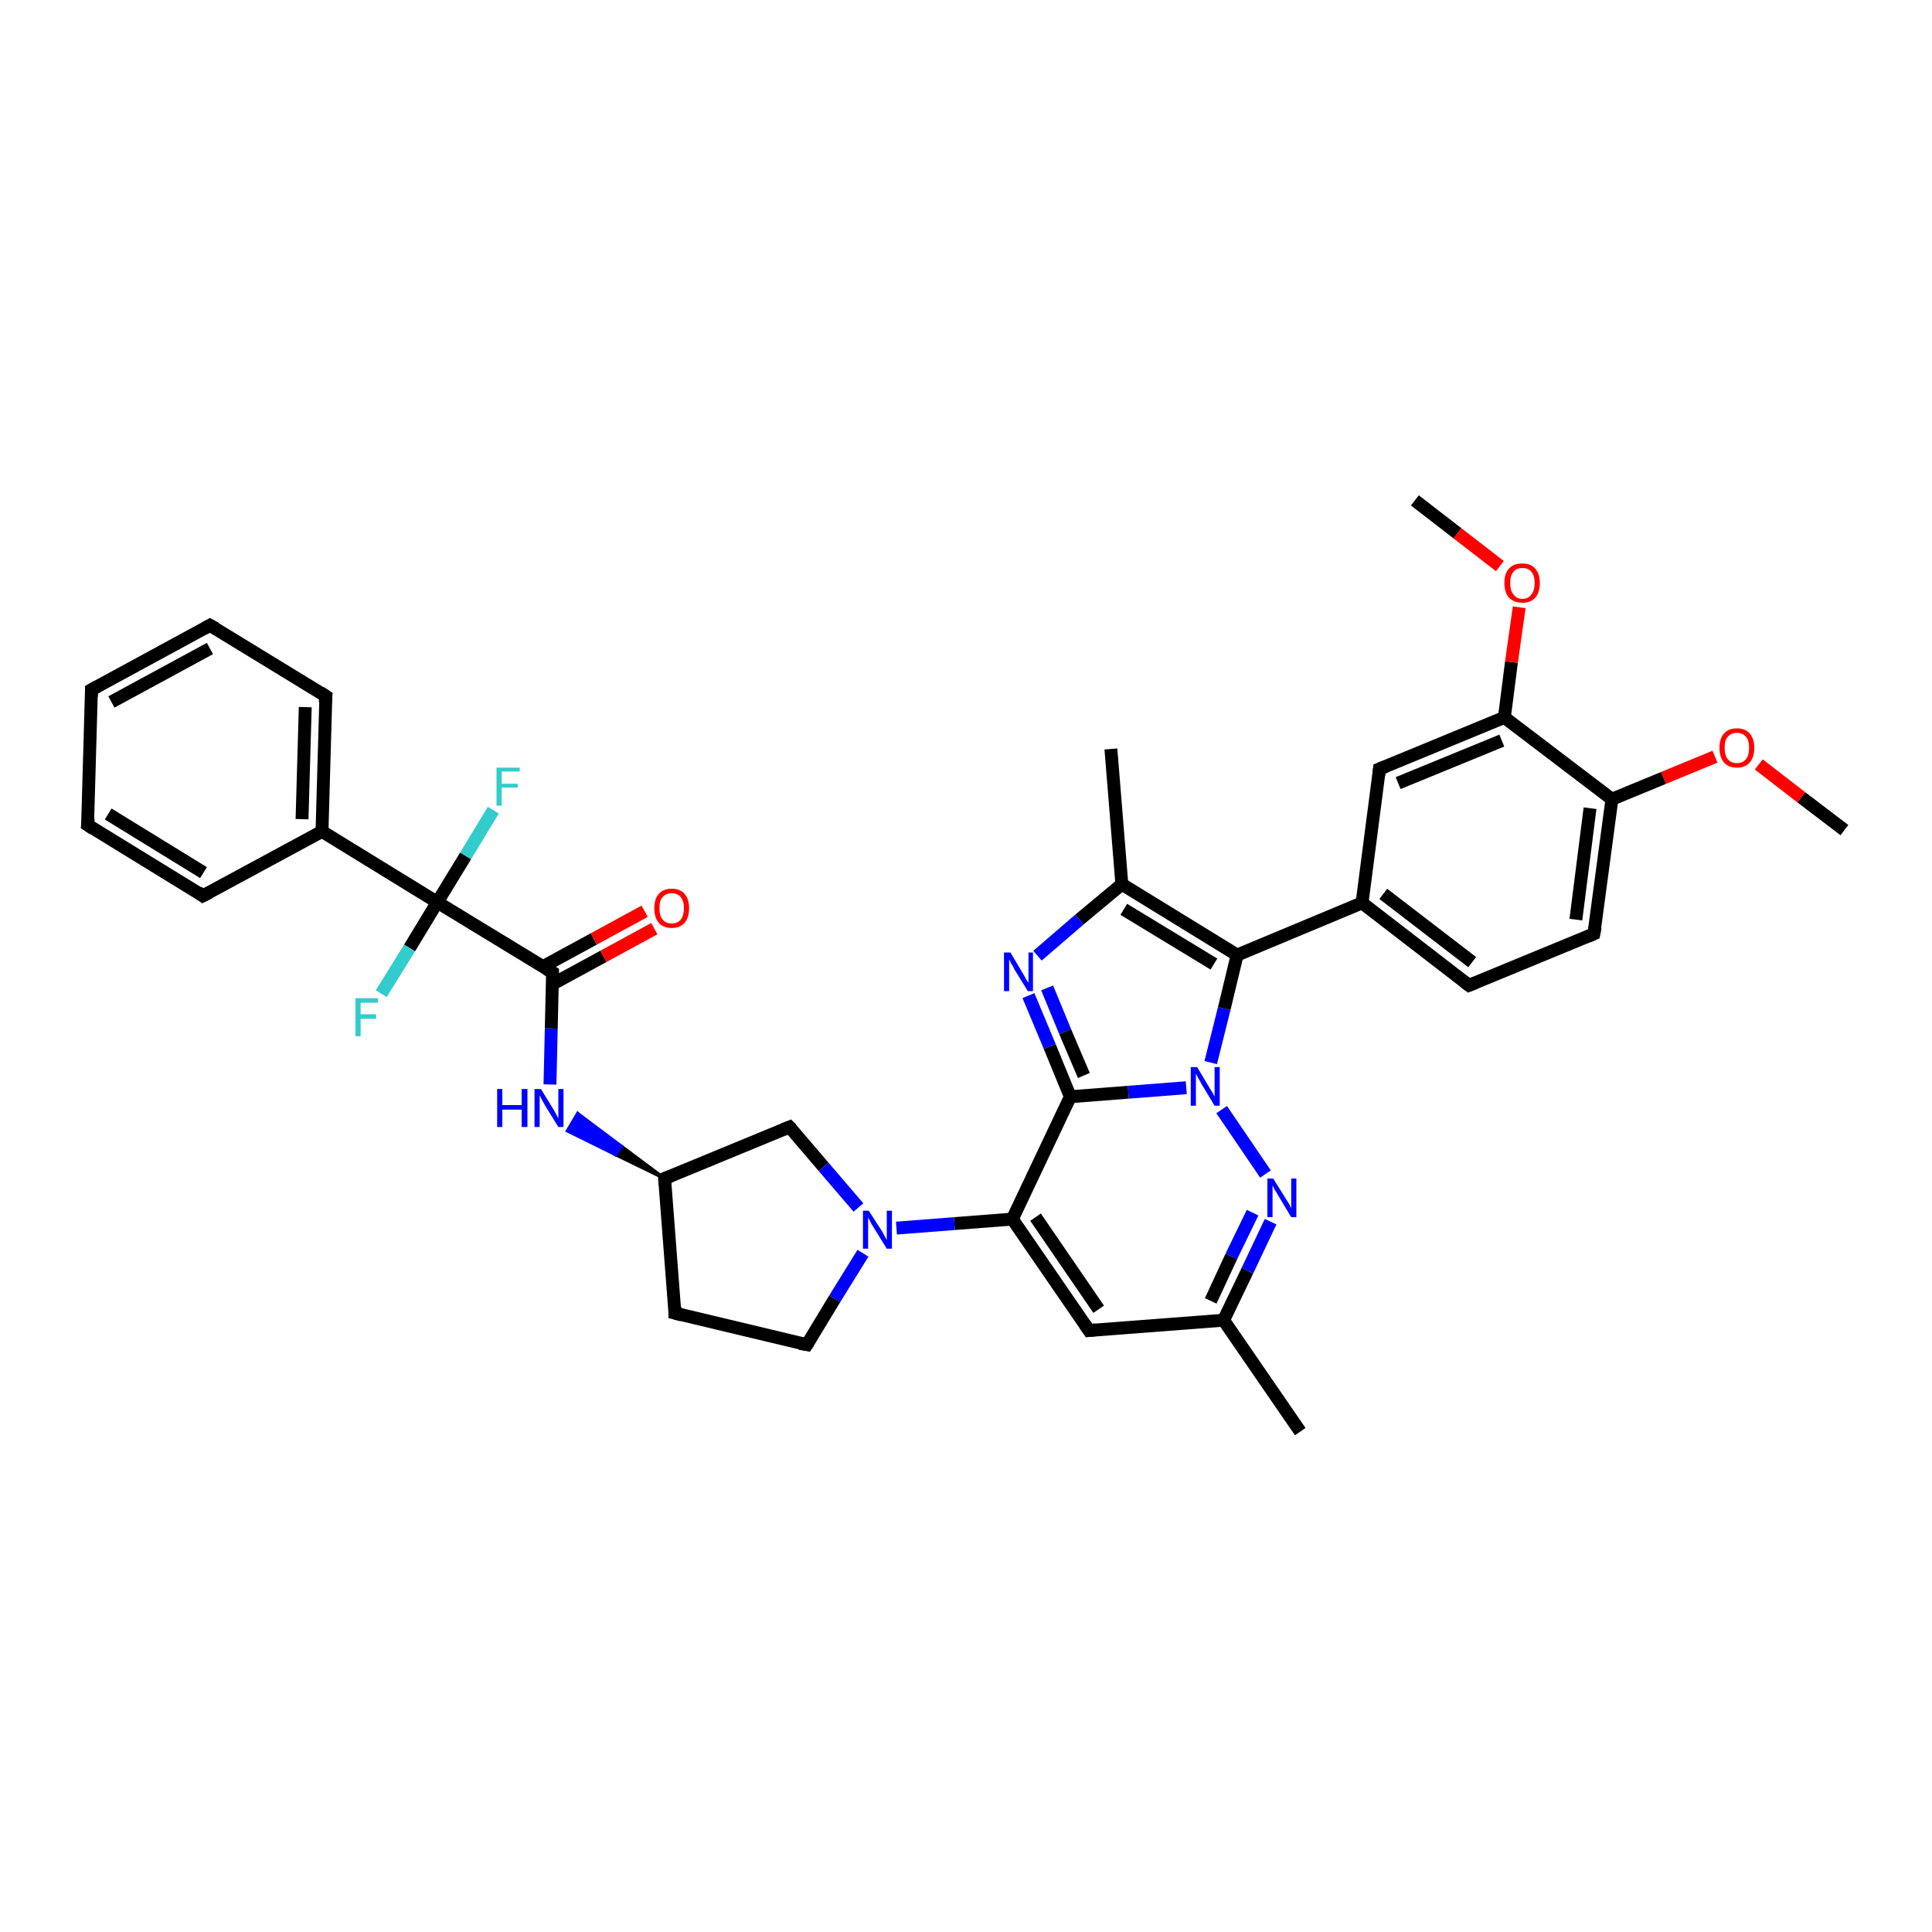 <?xml version='1.0' encoding='iso-8859-1'?>
<svg version='1.1' baseProfile='full'
              xmlns='http://www.w3.org/2000/svg'
                      xmlns:rdkit='http://www.rdkit.org/xml'
                      xmlns:xlink='http://www.w3.org/1999/xlink'
                  xml:space='preserve'
width='300px' height='300px' viewBox='0 0 300 300'>
<!-- END OF HEADER -->
<rect style='opacity:1.0;fill:#FFFFFF;stroke:none' width='300.0' height='300.0' x='0.0' y='0.0'> </rect>
<path class='bond-0 atom-0 atom-1' d='M 286.4,128.9 L 279.7,123.8' style='fill:none;fill-rule:evenodd;stroke:#000000;stroke-width:2.0px;stroke-linecap:butt;stroke-linejoin:miter;stroke-opacity:1' />
<path class='bond-0 atom-0 atom-1' d='M 279.7,123.8 L 273.1,118.7' style='fill:none;fill-rule:evenodd;stroke:#FF0000;stroke-width:2.0px;stroke-linecap:butt;stroke-linejoin:miter;stroke-opacity:1' />
<path class='bond-1 atom-1 atom-2' d='M 266.3,117.5 L 258.3,120.8' style='fill:none;fill-rule:evenodd;stroke:#FF0000;stroke-width:2.0px;stroke-linecap:butt;stroke-linejoin:miter;stroke-opacity:1' />
<path class='bond-1 atom-1 atom-2' d='M 258.3,120.8 L 250.3,124.1' style='fill:none;fill-rule:evenodd;stroke:#000000;stroke-width:2.0px;stroke-linecap:butt;stroke-linejoin:miter;stroke-opacity:1' />
<path class='bond-2 atom-2 atom-3' d='M 250.3,124.1 L 247.5,145.0' style='fill:none;fill-rule:evenodd;stroke:#000000;stroke-width:2.0px;stroke-linecap:butt;stroke-linejoin:miter;stroke-opacity:1' />
<path class='bond-2 atom-2 atom-3' d='M 246.9,125.5 L 244.7,142.8' style='fill:none;fill-rule:evenodd;stroke:#000000;stroke-width:2.0px;stroke-linecap:butt;stroke-linejoin:miter;stroke-opacity:1' />
<path class='bond-3 atom-3 atom-4' d='M 247.5,145.0 L 228.1,153.0' style='fill:none;fill-rule:evenodd;stroke:#000000;stroke-width:2.0px;stroke-linecap:butt;stroke-linejoin:miter;stroke-opacity:1' />
<path class='bond-4 atom-4 atom-5' d='M 228.1,153.0 L 211.5,140.2' style='fill:none;fill-rule:evenodd;stroke:#000000;stroke-width:2.0px;stroke-linecap:butt;stroke-linejoin:miter;stroke-opacity:1' />
<path class='bond-4 atom-4 atom-5' d='M 228.6,149.4 L 214.8,138.8' style='fill:none;fill-rule:evenodd;stroke:#000000;stroke-width:2.0px;stroke-linecap:butt;stroke-linejoin:miter;stroke-opacity:1' />
<path class='bond-5 atom-5 atom-6' d='M 211.5,140.2 L 214.2,119.4' style='fill:none;fill-rule:evenodd;stroke:#000000;stroke-width:2.0px;stroke-linecap:butt;stroke-linejoin:miter;stroke-opacity:1' />
<path class='bond-6 atom-6 atom-7' d='M 214.2,119.4 L 233.6,111.4' style='fill:none;fill-rule:evenodd;stroke:#000000;stroke-width:2.0px;stroke-linecap:butt;stroke-linejoin:miter;stroke-opacity:1' />
<path class='bond-6 atom-6 atom-7' d='M 217.1,121.6 L 233.2,115.0' style='fill:none;fill-rule:evenodd;stroke:#000000;stroke-width:2.0px;stroke-linecap:butt;stroke-linejoin:miter;stroke-opacity:1' />
<path class='bond-7 atom-7 atom-8' d='M 233.6,111.4 L 234.7,102.8' style='fill:none;fill-rule:evenodd;stroke:#000000;stroke-width:2.0px;stroke-linecap:butt;stroke-linejoin:miter;stroke-opacity:1' />
<path class='bond-7 atom-7 atom-8' d='M 234.7,102.8 L 235.9,94.3' style='fill:none;fill-rule:evenodd;stroke:#FF0000;stroke-width:2.0px;stroke-linecap:butt;stroke-linejoin:miter;stroke-opacity:1' />
<path class='bond-8 atom-8 atom-9' d='M 232.9,87.9 L 226.3,82.8' style='fill:none;fill-rule:evenodd;stroke:#FF0000;stroke-width:2.0px;stroke-linecap:butt;stroke-linejoin:miter;stroke-opacity:1' />
<path class='bond-8 atom-8 atom-9' d='M 226.3,82.8 L 219.7,77.7' style='fill:none;fill-rule:evenodd;stroke:#000000;stroke-width:2.0px;stroke-linecap:butt;stroke-linejoin:miter;stroke-opacity:1' />
<path class='bond-9 atom-5 atom-10' d='M 211.5,140.2 L 192.1,148.3' style='fill:none;fill-rule:evenodd;stroke:#000000;stroke-width:2.0px;stroke-linecap:butt;stroke-linejoin:miter;stroke-opacity:1' />
<path class='bond-10 atom-10 atom-11' d='M 192.1,148.3 L 174.2,137.3' style='fill:none;fill-rule:evenodd;stroke:#000000;stroke-width:2.0px;stroke-linecap:butt;stroke-linejoin:miter;stroke-opacity:1' />
<path class='bond-10 atom-10 atom-11' d='M 188.5,149.7 L 174.5,141.2' style='fill:none;fill-rule:evenodd;stroke:#000000;stroke-width:2.0px;stroke-linecap:butt;stroke-linejoin:miter;stroke-opacity:1' />
<path class='bond-11 atom-11 atom-12' d='M 174.2,137.3 L 172.5,116.3' style='fill:none;fill-rule:evenodd;stroke:#000000;stroke-width:2.0px;stroke-linecap:butt;stroke-linejoin:miter;stroke-opacity:1' />
<path class='bond-12 atom-11 atom-13' d='M 174.2,137.3 L 167.6,142.8' style='fill:none;fill-rule:evenodd;stroke:#000000;stroke-width:2.0px;stroke-linecap:butt;stroke-linejoin:miter;stroke-opacity:1' />
<path class='bond-12 atom-11 atom-13' d='M 167.6,142.8 L 161.1,148.4' style='fill:none;fill-rule:evenodd;stroke:#0000FF;stroke-width:2.0px;stroke-linecap:butt;stroke-linejoin:miter;stroke-opacity:1' />
<path class='bond-13 atom-13 atom-14' d='M 159.7,154.6 L 163.0,162.5' style='fill:none;fill-rule:evenodd;stroke:#0000FF;stroke-width:2.0px;stroke-linecap:butt;stroke-linejoin:miter;stroke-opacity:1' />
<path class='bond-13 atom-13 atom-14' d='M 163.0,162.5 L 166.2,170.3' style='fill:none;fill-rule:evenodd;stroke:#000000;stroke-width:2.0px;stroke-linecap:butt;stroke-linejoin:miter;stroke-opacity:1' />
<path class='bond-13 atom-13 atom-14' d='M 162.6,153.4 L 165.4,160.2' style='fill:none;fill-rule:evenodd;stroke:#0000FF;stroke-width:2.0px;stroke-linecap:butt;stroke-linejoin:miter;stroke-opacity:1' />
<path class='bond-13 atom-13 atom-14' d='M 165.4,160.2 L 168.3,167.0' style='fill:none;fill-rule:evenodd;stroke:#000000;stroke-width:2.0px;stroke-linecap:butt;stroke-linejoin:miter;stroke-opacity:1' />
<path class='bond-14 atom-14 atom-15' d='M 166.2,170.3 L 157.2,189.3' style='fill:none;fill-rule:evenodd;stroke:#000000;stroke-width:2.0px;stroke-linecap:butt;stroke-linejoin:miter;stroke-opacity:1' />
<path class='bond-15 atom-15 atom-16' d='M 157.2,189.3 L 169.1,206.6' style='fill:none;fill-rule:evenodd;stroke:#000000;stroke-width:2.0px;stroke-linecap:butt;stroke-linejoin:miter;stroke-opacity:1' />
<path class='bond-15 atom-15 atom-16' d='M 160.8,189.0 L 170.6,203.3' style='fill:none;fill-rule:evenodd;stroke:#000000;stroke-width:2.0px;stroke-linecap:butt;stroke-linejoin:miter;stroke-opacity:1' />
<path class='bond-16 atom-16 atom-17' d='M 169.1,206.6 L 190.0,205.0' style='fill:none;fill-rule:evenodd;stroke:#000000;stroke-width:2.0px;stroke-linecap:butt;stroke-linejoin:miter;stroke-opacity:1' />
<path class='bond-17 atom-17 atom-18' d='M 190.0,205.0 L 201.9,222.3' style='fill:none;fill-rule:evenodd;stroke:#000000;stroke-width:2.0px;stroke-linecap:butt;stroke-linejoin:miter;stroke-opacity:1' />
<path class='bond-18 atom-17 atom-19' d='M 190.0,205.0 L 193.7,197.3' style='fill:none;fill-rule:evenodd;stroke:#000000;stroke-width:2.0px;stroke-linecap:butt;stroke-linejoin:miter;stroke-opacity:1' />
<path class='bond-18 atom-17 atom-19' d='M 193.7,197.3 L 197.3,189.7' style='fill:none;fill-rule:evenodd;stroke:#0000FF;stroke-width:2.0px;stroke-linecap:butt;stroke-linejoin:miter;stroke-opacity:1' />
<path class='bond-18 atom-17 atom-19' d='M 188.0,202.0 L 191.2,195.1' style='fill:none;fill-rule:evenodd;stroke:#000000;stroke-width:2.0px;stroke-linecap:butt;stroke-linejoin:miter;stroke-opacity:1' />
<path class='bond-18 atom-17 atom-19' d='M 191.2,195.1 L 194.5,188.3' style='fill:none;fill-rule:evenodd;stroke:#0000FF;stroke-width:2.0px;stroke-linecap:butt;stroke-linejoin:miter;stroke-opacity:1' />
<path class='bond-19 atom-19 atom-20' d='M 196.5,182.3 L 189.7,172.3' style='fill:none;fill-rule:evenodd;stroke:#0000FF;stroke-width:2.0px;stroke-linecap:butt;stroke-linejoin:miter;stroke-opacity:1' />
<path class='bond-20 atom-15 atom-21' d='M 157.2,189.3 L 148.2,190.0' style='fill:none;fill-rule:evenodd;stroke:#000000;stroke-width:2.0px;stroke-linecap:butt;stroke-linejoin:miter;stroke-opacity:1' />
<path class='bond-20 atom-15 atom-21' d='M 148.2,190.0 L 139.2,190.7' style='fill:none;fill-rule:evenodd;stroke:#0000FF;stroke-width:2.0px;stroke-linecap:butt;stroke-linejoin:miter;stroke-opacity:1' />
<path class='bond-21 atom-21 atom-22' d='M 134.0,194.6 L 129.6,201.7' style='fill:none;fill-rule:evenodd;stroke:#0000FF;stroke-width:2.0px;stroke-linecap:butt;stroke-linejoin:miter;stroke-opacity:1' />
<path class='bond-21 atom-21 atom-22' d='M 129.6,201.7 L 125.3,208.8' style='fill:none;fill-rule:evenodd;stroke:#000000;stroke-width:2.0px;stroke-linecap:butt;stroke-linejoin:miter;stroke-opacity:1' />
<path class='bond-22 atom-22 atom-23' d='M 125.3,208.8 L 104.8,203.9' style='fill:none;fill-rule:evenodd;stroke:#000000;stroke-width:2.0px;stroke-linecap:butt;stroke-linejoin:miter;stroke-opacity:1' />
<path class='bond-23 atom-23 atom-24' d='M 104.8,203.9 L 103.2,183.0' style='fill:none;fill-rule:evenodd;stroke:#000000;stroke-width:2.0px;stroke-linecap:butt;stroke-linejoin:miter;stroke-opacity:1' />
<path class='bond-24 atom-24 atom-25' d='M 103.2,183.0 L 122.6,175.0' style='fill:none;fill-rule:evenodd;stroke:#000000;stroke-width:2.0px;stroke-linecap:butt;stroke-linejoin:miter;stroke-opacity:1' />
<path class='bond-25 atom-24 atom-26' d='M 103.2,183.0 L 95.6,179.3 L 96.5,178.0 Z' style='fill:#000000;fill-rule:evenodd;fill-opacity:1;stroke:#000000;stroke-width:0.5px;stroke-linecap:butt;stroke-linejoin:miter;stroke-opacity:1;' />
<path class='bond-25 atom-24 atom-26' d='M 95.6,179.3 L 89.7,172.9 L 88.1,175.6 Z' style='fill:#0000FF;fill-rule:evenodd;fill-opacity:1;stroke:#0000FF;stroke-width:0.5px;stroke-linecap:butt;stroke-linejoin:miter;stroke-opacity:1;' />
<path class='bond-25 atom-24 atom-26' d='M 95.6,179.3 L 96.5,178.0 L 89.7,172.9 Z' style='fill:#0000FF;fill-rule:evenodd;fill-opacity:1;stroke:#0000FF;stroke-width:0.5px;stroke-linecap:butt;stroke-linejoin:miter;stroke-opacity:1;' />
<path class='bond-26 atom-26 atom-27' d='M 85.4,168.4 L 85.6,159.7' style='fill:none;fill-rule:evenodd;stroke:#0000FF;stroke-width:2.0px;stroke-linecap:butt;stroke-linejoin:miter;stroke-opacity:1' />
<path class='bond-26 atom-26 atom-27' d='M 85.6,159.7 L 85.8,151.0' style='fill:none;fill-rule:evenodd;stroke:#000000;stroke-width:2.0px;stroke-linecap:butt;stroke-linejoin:miter;stroke-opacity:1' />
<path class='bond-27 atom-27 atom-28' d='M 85.8,152.8 L 93.7,148.5' style='fill:none;fill-rule:evenodd;stroke:#000000;stroke-width:2.0px;stroke-linecap:butt;stroke-linejoin:miter;stroke-opacity:1' />
<path class='bond-27 atom-27 atom-28' d='M 93.7,148.5 L 101.6,144.2' style='fill:none;fill-rule:evenodd;stroke:#FF0000;stroke-width:2.0px;stroke-linecap:butt;stroke-linejoin:miter;stroke-opacity:1' />
<path class='bond-27 atom-27 atom-28' d='M 84.3,150.1 L 92.2,145.8' style='fill:none;fill-rule:evenodd;stroke:#000000;stroke-width:2.0px;stroke-linecap:butt;stroke-linejoin:miter;stroke-opacity:1' />
<path class='bond-27 atom-27 atom-28' d='M 92.2,145.8 L 100.1,141.5' style='fill:none;fill-rule:evenodd;stroke:#FF0000;stroke-width:2.0px;stroke-linecap:butt;stroke-linejoin:miter;stroke-opacity:1' />
<path class='bond-28 atom-27 atom-29' d='M 85.8,151.0 L 67.9,140.1' style='fill:none;fill-rule:evenodd;stroke:#000000;stroke-width:2.0px;stroke-linecap:butt;stroke-linejoin:miter;stroke-opacity:1' />
<path class='bond-29 atom-29 atom-30' d='M 67.9,140.1 L 63.6,147.2' style='fill:none;fill-rule:evenodd;stroke:#000000;stroke-width:2.0px;stroke-linecap:butt;stroke-linejoin:miter;stroke-opacity:1' />
<path class='bond-29 atom-29 atom-30' d='M 63.6,147.2 L 59.2,154.3' style='fill:none;fill-rule:evenodd;stroke:#33CCCC;stroke-width:2.0px;stroke-linecap:butt;stroke-linejoin:miter;stroke-opacity:1' />
<path class='bond-30 atom-29 atom-31' d='M 67.9,140.1 L 72.3,132.9' style='fill:none;fill-rule:evenodd;stroke:#000000;stroke-width:2.0px;stroke-linecap:butt;stroke-linejoin:miter;stroke-opacity:1' />
<path class='bond-30 atom-29 atom-31' d='M 72.3,132.9 L 76.6,125.8' style='fill:none;fill-rule:evenodd;stroke:#33CCCC;stroke-width:2.0px;stroke-linecap:butt;stroke-linejoin:miter;stroke-opacity:1' />
<path class='bond-31 atom-29 atom-32' d='M 67.9,140.1 L 50.0,129.1' style='fill:none;fill-rule:evenodd;stroke:#000000;stroke-width:2.0px;stroke-linecap:butt;stroke-linejoin:miter;stroke-opacity:1' />
<path class='bond-32 atom-32 atom-33' d='M 50.0,129.1 L 50.6,108.1' style='fill:none;fill-rule:evenodd;stroke:#000000;stroke-width:2.0px;stroke-linecap:butt;stroke-linejoin:miter;stroke-opacity:1' />
<path class='bond-32 atom-32 atom-33' d='M 46.9,127.2 L 47.4,109.8' style='fill:none;fill-rule:evenodd;stroke:#000000;stroke-width:2.0px;stroke-linecap:butt;stroke-linejoin:miter;stroke-opacity:1' />
<path class='bond-33 atom-33 atom-34' d='M 50.6,108.1 L 32.6,97.1' style='fill:none;fill-rule:evenodd;stroke:#000000;stroke-width:2.0px;stroke-linecap:butt;stroke-linejoin:miter;stroke-opacity:1' />
<path class='bond-34 atom-34 atom-35' d='M 32.6,97.1 L 14.2,107.1' style='fill:none;fill-rule:evenodd;stroke:#000000;stroke-width:2.0px;stroke-linecap:butt;stroke-linejoin:miter;stroke-opacity:1' />
<path class='bond-34 atom-34 atom-35' d='M 32.6,100.7 L 17.3,109.0' style='fill:none;fill-rule:evenodd;stroke:#000000;stroke-width:2.0px;stroke-linecap:butt;stroke-linejoin:miter;stroke-opacity:1' />
<path class='bond-35 atom-35 atom-36' d='M 14.2,107.1 L 13.6,128.1' style='fill:none;fill-rule:evenodd;stroke:#000000;stroke-width:2.0px;stroke-linecap:butt;stroke-linejoin:miter;stroke-opacity:1' />
<path class='bond-36 atom-36 atom-37' d='M 13.6,128.1 L 31.5,139.1' style='fill:none;fill-rule:evenodd;stroke:#000000;stroke-width:2.0px;stroke-linecap:butt;stroke-linejoin:miter;stroke-opacity:1' />
<path class='bond-36 atom-36 atom-37' d='M 16.8,126.4 L 31.6,135.5' style='fill:none;fill-rule:evenodd;stroke:#000000;stroke-width:2.0px;stroke-linecap:butt;stroke-linejoin:miter;stroke-opacity:1' />
<path class='bond-37 atom-7 atom-2' d='M 233.6,111.4 L 250.3,124.1' style='fill:none;fill-rule:evenodd;stroke:#000000;stroke-width:2.0px;stroke-linecap:butt;stroke-linejoin:miter;stroke-opacity:1' />
<path class='bond-38 atom-20 atom-10' d='M 188.0,165.0 L 190.1,156.6' style='fill:none;fill-rule:evenodd;stroke:#0000FF;stroke-width:2.0px;stroke-linecap:butt;stroke-linejoin:miter;stroke-opacity:1' />
<path class='bond-38 atom-20 atom-10' d='M 190.1,156.6 L 192.1,148.3' style='fill:none;fill-rule:evenodd;stroke:#000000;stroke-width:2.0px;stroke-linecap:butt;stroke-linejoin:miter;stroke-opacity:1' />
<path class='bond-39 atom-25 atom-21' d='M 122.6,175.0 L 127.9,181.2' style='fill:none;fill-rule:evenodd;stroke:#000000;stroke-width:2.0px;stroke-linecap:butt;stroke-linejoin:miter;stroke-opacity:1' />
<path class='bond-39 atom-25 atom-21' d='M 127.9,181.2 L 133.3,187.5' style='fill:none;fill-rule:evenodd;stroke:#0000FF;stroke-width:2.0px;stroke-linecap:butt;stroke-linejoin:miter;stroke-opacity:1' />
<path class='bond-40 atom-37 atom-32' d='M 31.5,139.1 L 50.0,129.1' style='fill:none;fill-rule:evenodd;stroke:#000000;stroke-width:2.0px;stroke-linecap:butt;stroke-linejoin:miter;stroke-opacity:1' />
<path class='bond-41 atom-20 atom-14' d='M 184.2,168.9 L 175.2,169.6' style='fill:none;fill-rule:evenodd;stroke:#0000FF;stroke-width:2.0px;stroke-linecap:butt;stroke-linejoin:miter;stroke-opacity:1' />
<path class='bond-41 atom-20 atom-14' d='M 175.2,169.6 L 166.2,170.3' style='fill:none;fill-rule:evenodd;stroke:#000000;stroke-width:2.0px;stroke-linecap:butt;stroke-linejoin:miter;stroke-opacity:1' />
<path d='M 247.7,143.9 L 247.5,145.0 L 246.6,145.4' style='fill:none;stroke:#000000;stroke-width:2.0px;stroke-linecap:butt;stroke-linejoin:miter;stroke-opacity:1;' />
<path d='M 229.1,152.6 L 228.1,153.0 L 227.3,152.4' style='fill:none;stroke:#000000;stroke-width:2.0px;stroke-linecap:butt;stroke-linejoin:miter;stroke-opacity:1;' />
<path d='M 214.1,120.4 L 214.2,119.4 L 215.2,119.0' style='fill:none;stroke:#000000;stroke-width:2.0px;stroke-linecap:butt;stroke-linejoin:miter;stroke-opacity:1;' />
<path d='M 168.5,205.7 L 169.1,206.6 L 170.1,206.5' style='fill:none;stroke:#000000;stroke-width:2.0px;stroke-linecap:butt;stroke-linejoin:miter;stroke-opacity:1;' />
<path d='M 125.5,208.5 L 125.3,208.8 L 124.2,208.6' style='fill:none;stroke:#000000;stroke-width:2.0px;stroke-linecap:butt;stroke-linejoin:miter;stroke-opacity:1;' />
<path d='M 105.9,204.2 L 104.8,203.9 L 104.8,202.9' style='fill:none;stroke:#000000;stroke-width:2.0px;stroke-linecap:butt;stroke-linejoin:miter;stroke-opacity:1;' />
<path d='M 103.3,184.0 L 103.2,183.0 L 104.2,182.6' style='fill:none;stroke:#000000;stroke-width:2.0px;stroke-linecap:butt;stroke-linejoin:miter;stroke-opacity:1;' />
<path d='M 121.6,175.4 L 122.6,175.0 L 122.9,175.3' style='fill:none;stroke:#000000;stroke-width:2.0px;stroke-linecap:butt;stroke-linejoin:miter;stroke-opacity:1;' />
<path d='M 85.8,151.5 L 85.8,151.0 L 84.9,150.5' style='fill:none;stroke:#000000;stroke-width:2.0px;stroke-linecap:butt;stroke-linejoin:miter;stroke-opacity:1;' />
<path d='M 50.5,109.1 L 50.6,108.1 L 49.7,107.5' style='fill:none;stroke:#000000;stroke-width:2.0px;stroke-linecap:butt;stroke-linejoin:miter;stroke-opacity:1;' />
<path d='M 33.5,97.6 L 32.6,97.1 L 31.7,97.6' style='fill:none;stroke:#000000;stroke-width:2.0px;stroke-linecap:butt;stroke-linejoin:miter;stroke-opacity:1;' />
<path d='M 15.1,106.6 L 14.2,107.1 L 14.2,108.2' style='fill:none;stroke:#000000;stroke-width:2.0px;stroke-linecap:butt;stroke-linejoin:miter;stroke-opacity:1;' />
<path d='M 13.7,127.1 L 13.6,128.1 L 14.5,128.7' style='fill:none;stroke:#000000;stroke-width:2.0px;stroke-linecap:butt;stroke-linejoin:miter;stroke-opacity:1;' />
<path d='M 30.7,138.5 L 31.5,139.1 L 32.5,138.6' style='fill:none;stroke:#000000;stroke-width:2.0px;stroke-linecap:butt;stroke-linejoin:miter;stroke-opacity:1;' />
<path class='atom-1' d='M 267.0 116.1
Q 267.0 114.7, 267.7 113.9
Q 268.4 113.1, 269.7 113.1
Q 271.0 113.1, 271.7 113.9
Q 272.4 114.7, 272.4 116.1
Q 272.4 117.6, 271.7 118.4
Q 271.0 119.2, 269.7 119.2
Q 268.4 119.2, 267.7 118.4
Q 267.0 117.6, 267.0 116.1
M 269.7 118.5
Q 270.6 118.5, 271.1 117.9
Q 271.6 117.3, 271.6 116.1
Q 271.6 114.9, 271.1 114.4
Q 270.6 113.8, 269.7 113.8
Q 268.8 113.8, 268.3 114.4
Q 267.8 114.9, 267.8 116.1
Q 267.8 117.3, 268.3 117.9
Q 268.8 118.5, 269.7 118.5
' fill='#FF0000'/>
<path class='atom-8' d='M 233.6 90.5
Q 233.6 89.1, 234.3 88.3
Q 235.0 87.5, 236.4 87.5
Q 237.7 87.5, 238.4 88.3
Q 239.1 89.1, 239.1 90.5
Q 239.1 92.0, 238.4 92.8
Q 237.7 93.6, 236.4 93.6
Q 235.1 93.6, 234.3 92.8
Q 233.6 92.0, 233.6 90.5
M 236.4 93.0
Q 237.3 93.0, 237.8 92.3
Q 238.3 91.7, 238.3 90.5
Q 238.3 89.4, 237.8 88.8
Q 237.3 88.2, 236.4 88.2
Q 235.5 88.2, 235.0 88.8
Q 234.5 89.4, 234.5 90.5
Q 234.5 91.7, 235.0 92.3
Q 235.5 93.0, 236.4 93.0
' fill='#FF0000'/>
<path class='atom-13' d='M 156.9 147.9
L 158.8 151.1
Q 159.0 151.4, 159.3 152.0
Q 159.6 152.5, 159.7 152.6
L 159.7 147.9
L 160.4 147.9
L 160.4 153.9
L 159.6 153.9
L 157.5 150.5
Q 157.3 150.0, 157.0 149.6
Q 156.8 149.1, 156.7 149.0
L 156.7 153.9
L 155.9 153.9
L 155.9 147.9
L 156.9 147.9
' fill='#0000FF'/>
<path class='atom-19' d='M 197.7 183.0
L 199.7 186.2
Q 199.9 186.5, 200.2 187.0
Q 200.5 187.6, 200.5 187.6
L 200.5 183.0
L 201.3 183.0
L 201.3 189.0
L 200.5 189.0
L 198.4 185.5
Q 198.2 185.1, 197.9 184.7
Q 197.7 184.2, 197.6 184.1
L 197.6 189.0
L 196.8 189.0
L 196.8 183.0
L 197.7 183.0
' fill='#0000FF'/>
<path class='atom-20' d='M 185.9 165.7
L 187.8 168.9
Q 188.0 169.2, 188.3 169.7
Q 188.6 170.3, 188.6 170.3
L 188.6 165.7
L 189.4 165.7
L 189.4 171.7
L 188.6 171.7
L 186.5 168.2
Q 186.3 167.8, 186.0 167.3
Q 185.8 166.9, 185.7 166.7
L 185.7 171.7
L 184.9 171.7
L 184.9 165.7
L 185.9 165.7
' fill='#0000FF'/>
<path class='atom-21' d='M 134.9 188.0
L 136.9 191.1
Q 137.1 191.4, 137.4 192.0
Q 137.7 192.5, 137.7 192.6
L 137.7 188.0
L 138.5 188.0
L 138.5 193.9
L 137.7 193.9
L 135.6 190.5
Q 135.3 190.1, 135.1 189.6
Q 134.8 189.1, 134.8 189.0
L 134.8 193.9
L 134.0 193.9
L 134.0 188.0
L 134.9 188.0
' fill='#0000FF'/>
<path class='atom-26' d='M 77.2 169.1
L 78.0 169.1
L 78.0 171.6
L 81.0 171.6
L 81.0 169.1
L 81.9 169.1
L 81.9 175.0
L 81.0 175.0
L 81.0 172.3
L 78.0 172.3
L 78.0 175.0
L 77.2 175.0
L 77.2 169.1
' fill='#0000FF'/>
<path class='atom-26' d='M 84.0 169.1
L 85.9 172.2
Q 86.1 172.5, 86.4 173.1
Q 86.7 173.6, 86.7 173.7
L 86.7 169.1
L 87.5 169.1
L 87.5 175.0
L 86.7 175.0
L 84.6 171.6
Q 84.4 171.2, 84.1 170.7
Q 83.9 170.2, 83.8 170.1
L 83.8 175.0
L 83.0 175.0
L 83.0 169.1
L 84.0 169.1
' fill='#0000FF'/>
<path class='atom-28' d='M 101.6 141.0
Q 101.6 139.6, 102.3 138.8
Q 103.0 138.0, 104.3 138.0
Q 105.6 138.0, 106.3 138.8
Q 107.0 139.6, 107.0 141.0
Q 107.0 142.5, 106.3 143.3
Q 105.6 144.1, 104.3 144.1
Q 103.0 144.1, 102.3 143.3
Q 101.6 142.5, 101.6 141.0
M 104.3 143.4
Q 105.2 143.4, 105.7 142.8
Q 106.2 142.2, 106.2 141.0
Q 106.2 139.9, 105.7 139.3
Q 105.2 138.7, 104.3 138.7
Q 103.4 138.7, 102.9 139.3
Q 102.4 139.8, 102.4 141.0
Q 102.4 142.2, 102.9 142.8
Q 103.4 143.4, 104.3 143.4
' fill='#FF0000'/>
<path class='atom-30' d='M 55.2 155.0
L 58.7 155.0
L 58.7 155.7
L 56.0 155.7
L 56.0 157.5
L 58.4 157.5
L 58.4 158.2
L 56.0 158.2
L 56.0 160.9
L 55.2 160.9
L 55.2 155.0
' fill='#33CCCC'/>
<path class='atom-31' d='M 77.1 119.2
L 80.7 119.2
L 80.7 119.8
L 77.9 119.8
L 77.9 121.7
L 80.4 121.7
L 80.4 122.3
L 77.9 122.3
L 77.9 125.1
L 77.1 125.1
L 77.1 119.2
' fill='#33CCCC'/>
</svg>
